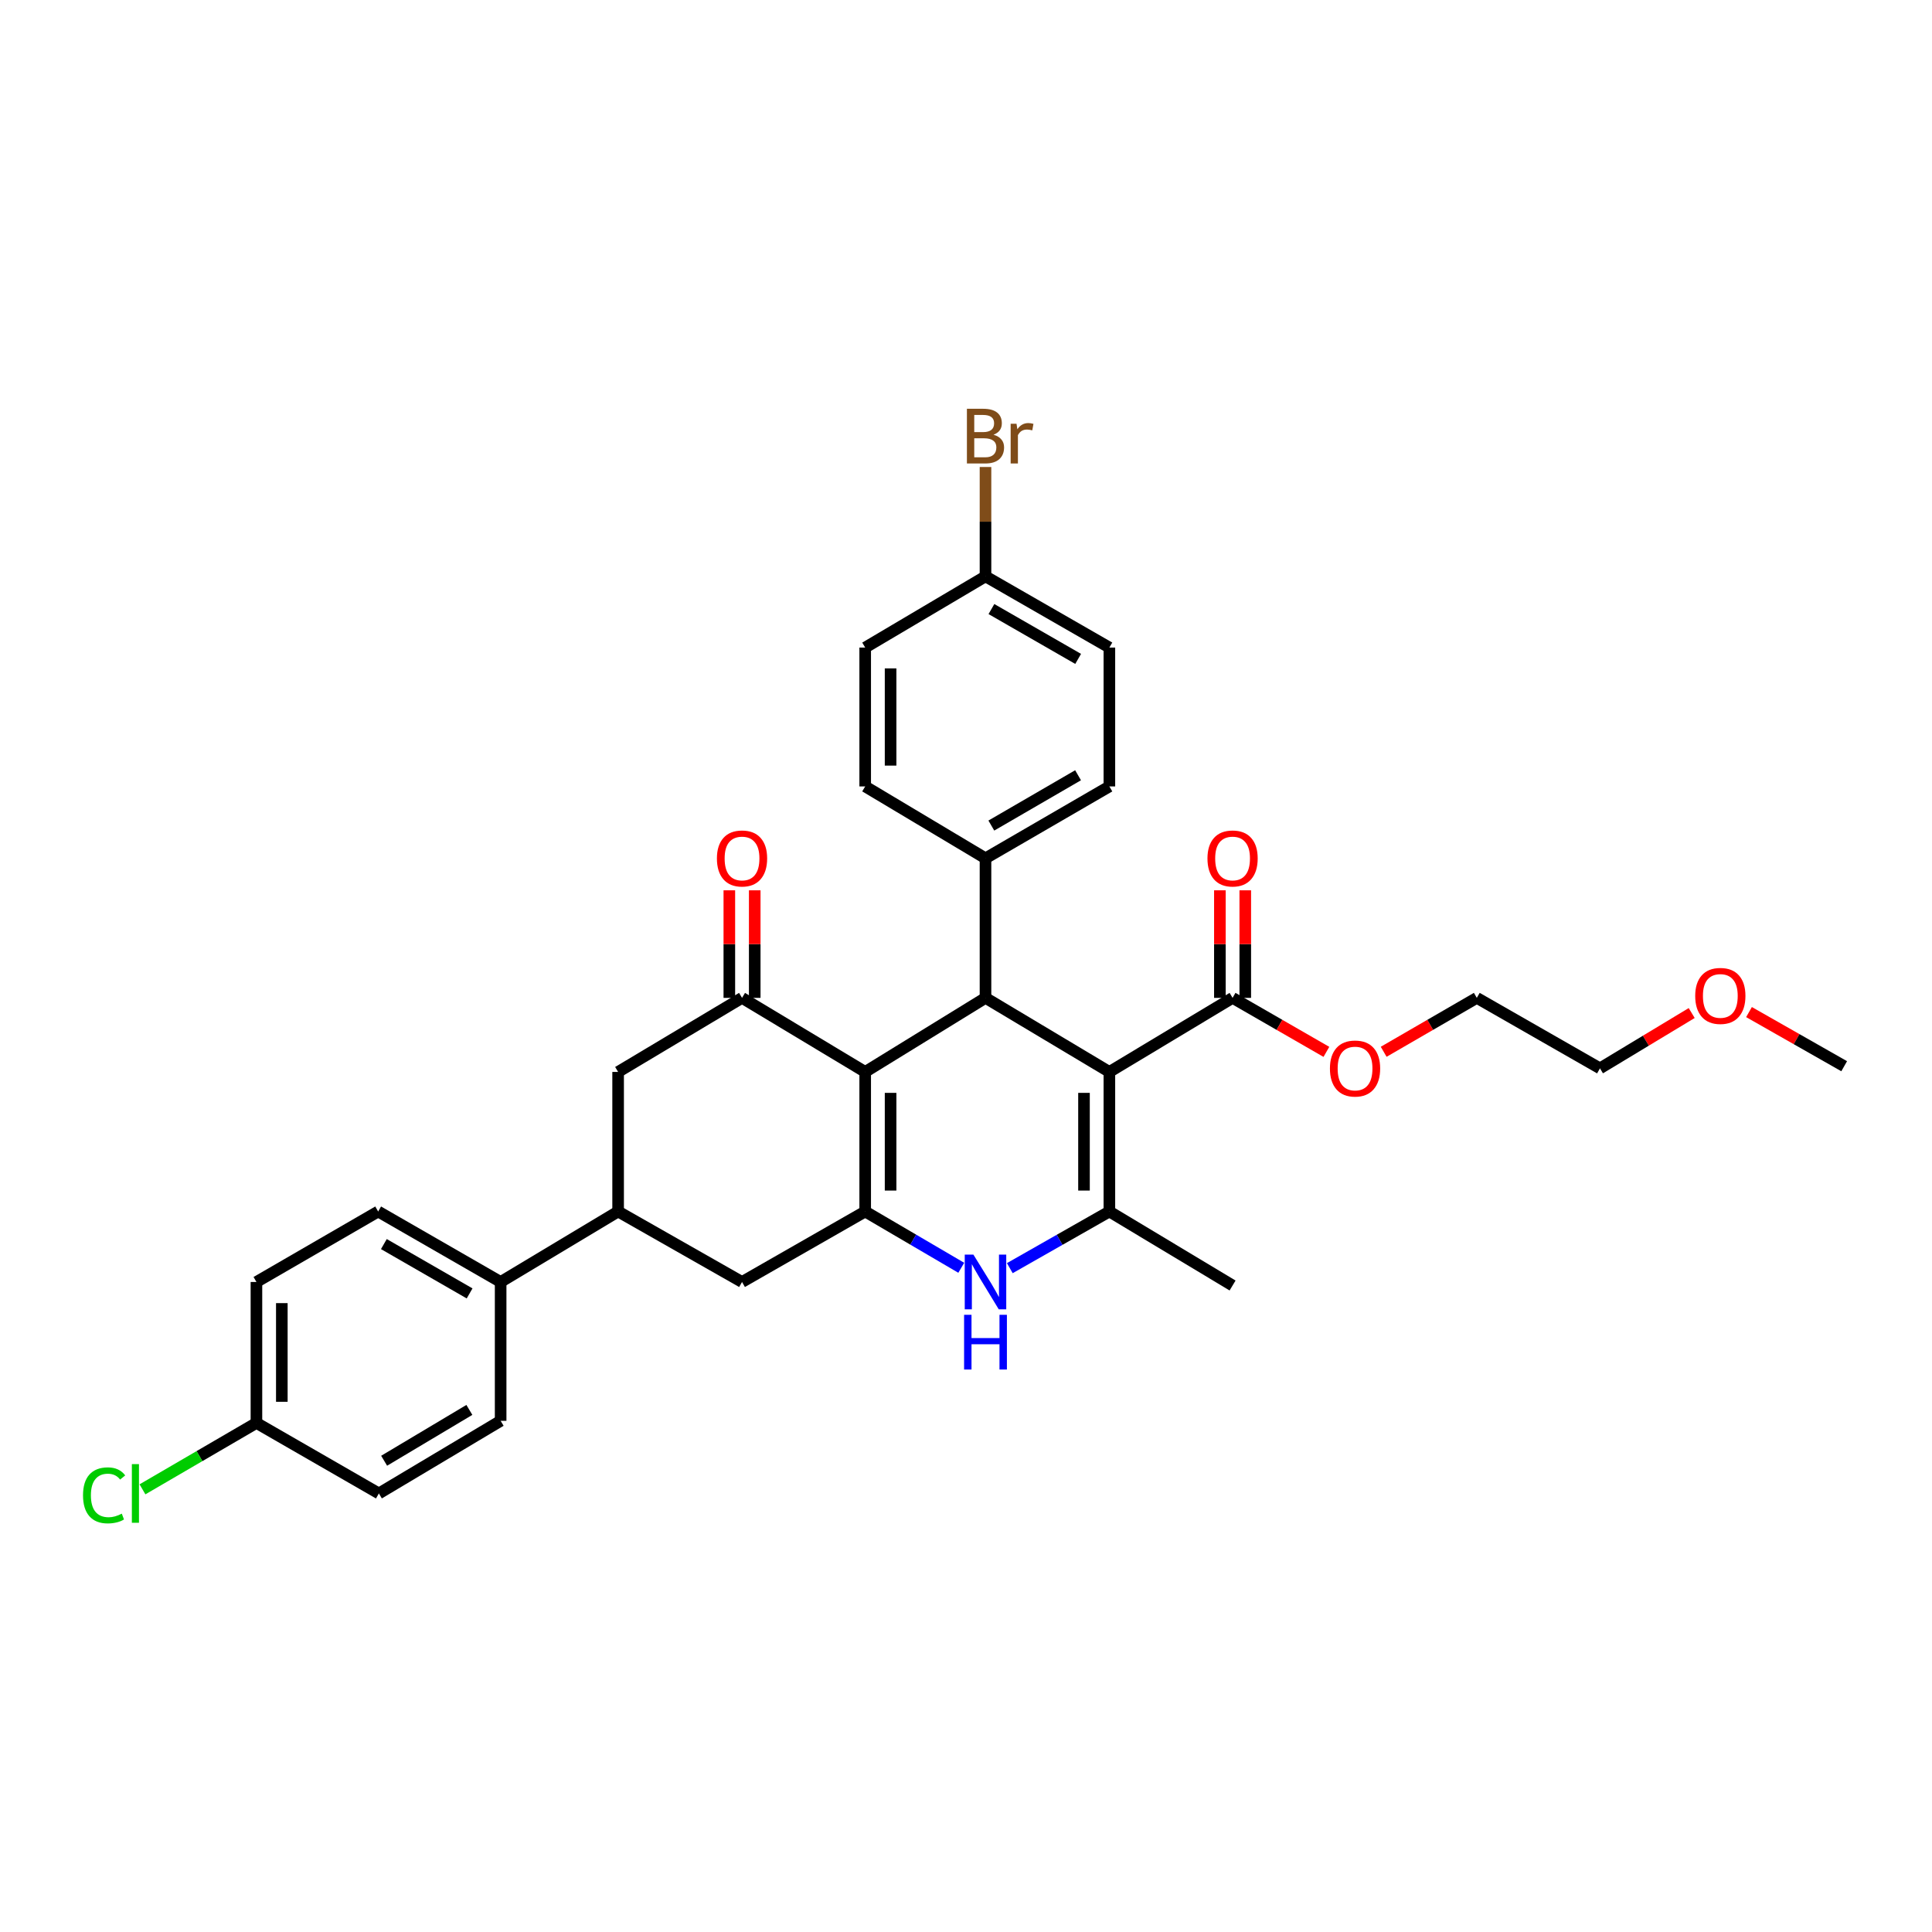 <?xml version='1.0' encoding='iso-8859-1'?>
<svg version='1.1' baseProfile='full'
              xmlns='http://www.w3.org/2000/svg'
                      xmlns:rdkit='http://www.rdkit.org/xml'
                      xmlns:xlink='http://www.w3.org/1999/xlink'
                  xml:space='preserve'
width='1000px' height='1000px' viewBox='0 0 1000 1000'>
<!-- END OF HEADER -->
<rect style='opacity:1.0;fill:#FFFFFF;stroke:none' width='1000' height='1000' x='0' y='0'> </rect>
<path class='bond-2' d='M 574.214,554.83 L 574.214,627.07' style='fill:none;fill-rule:evenodd;stroke:#000000;stroke-width:6px;stroke-linecap:butt;stroke-linejoin:miter;stroke-opacity:1' />
<path class='bond-2' d='M 561.073,565.666 L 561.073,616.234' style='fill:none;fill-rule:evenodd;stroke:#000000;stroke-width:6px;stroke-linecap:butt;stroke-linejoin:miter;stroke-opacity:1' />
<path class='bond-3' d='M 574.214,554.83 L 510.092,516.493' style='fill:none;fill-rule:evenodd;stroke:#000000;stroke-width:6px;stroke-linecap:butt;stroke-linejoin:miter;stroke-opacity:1' />
<path class='bond-6' d='M 574.214,554.83 L 637.979,516.493' style='fill:none;fill-rule:evenodd;stroke:#000000;stroke-width:6px;stroke-linecap:butt;stroke-linejoin:miter;stroke-opacity:1' />
<path class='bond-0' d='M 447.824,554.83 L 510.092,516.493' style='fill:none;fill-rule:evenodd;stroke:#000000;stroke-width:6px;stroke-linecap:butt;stroke-linejoin:miter;stroke-opacity:1' />
<path class='bond-1' d='M 447.824,554.83 L 447.824,627.07' style='fill:none;fill-rule:evenodd;stroke:#000000;stroke-width:6px;stroke-linecap:butt;stroke-linejoin:miter;stroke-opacity:1' />
<path class='bond-1' d='M 460.965,565.666 L 460.965,616.234' style='fill:none;fill-rule:evenodd;stroke:#000000;stroke-width:6px;stroke-linecap:butt;stroke-linejoin:miter;stroke-opacity:1' />
<path class='bond-5' d='M 447.824,554.83 L 384.074,516.493' style='fill:none;fill-rule:evenodd;stroke:#000000;stroke-width:6px;stroke-linecap:butt;stroke-linejoin:miter;stroke-opacity:1' />
<path class='bond-7' d='M 447.824,627.07 L 384.074,663.552' style='fill:none;fill-rule:evenodd;stroke:#000000;stroke-width:6px;stroke-linecap:butt;stroke-linejoin:miter;stroke-opacity:1' />
<path class='bond-32' d='M 447.824,627.07 L 472.686,641.636' style='fill:none;fill-rule:evenodd;stroke:#000000;stroke-width:6px;stroke-linecap:butt;stroke-linejoin:miter;stroke-opacity:1' />
<path class='bond-32' d='M 472.686,641.636 L 497.548,656.203' style='fill:none;fill-rule:evenodd;stroke:#0000FF;stroke-width:6px;stroke-linecap:butt;stroke-linejoin:miter;stroke-opacity:1' />
<path class='bond-4' d='M 574.214,627.07 L 548.445,641.731' style='fill:none;fill-rule:evenodd;stroke:#000000;stroke-width:6px;stroke-linecap:butt;stroke-linejoin:miter;stroke-opacity:1' />
<path class='bond-4' d='M 548.445,641.731 L 522.676,656.392' style='fill:none;fill-rule:evenodd;stroke:#0000FF;stroke-width:6px;stroke-linecap:butt;stroke-linejoin:miter;stroke-opacity:1' />
<path class='bond-21' d='M 574.214,627.07 L 637.979,665.377' style='fill:none;fill-rule:evenodd;stroke:#000000;stroke-width:6px;stroke-linecap:butt;stroke-linejoin:miter;stroke-opacity:1' />
<path class='bond-10' d='M 510.092,516.493 L 510.092,444.26' style='fill:none;fill-rule:evenodd;stroke:#000000;stroke-width:6px;stroke-linecap:butt;stroke-linejoin:miter;stroke-opacity:1' />
<path class='bond-9' d='M 384.074,516.493 L 319.937,554.83' style='fill:none;fill-rule:evenodd;stroke:#000000;stroke-width:6px;stroke-linecap:butt;stroke-linejoin:miter;stroke-opacity:1' />
<path class='bond-12' d='M 390.645,516.493 L 390.645,488.66' style='fill:none;fill-rule:evenodd;stroke:#000000;stroke-width:6px;stroke-linecap:butt;stroke-linejoin:miter;stroke-opacity:1' />
<path class='bond-12' d='M 390.645,488.66 L 390.645,460.826' style='fill:none;fill-rule:evenodd;stroke:#FF0000;stroke-width:6px;stroke-linecap:butt;stroke-linejoin:miter;stroke-opacity:1' />
<path class='bond-12' d='M 377.503,516.493 L 377.503,488.66' style='fill:none;fill-rule:evenodd;stroke:#000000;stroke-width:6px;stroke-linecap:butt;stroke-linejoin:miter;stroke-opacity:1' />
<path class='bond-12' d='M 377.503,488.66 L 377.503,460.826' style='fill:none;fill-rule:evenodd;stroke:#FF0000;stroke-width:6px;stroke-linecap:butt;stroke-linejoin:miter;stroke-opacity:1' />
<path class='bond-13' d='M 644.549,516.493 L 644.549,488.66' style='fill:none;fill-rule:evenodd;stroke:#000000;stroke-width:6px;stroke-linecap:butt;stroke-linejoin:miter;stroke-opacity:1' />
<path class='bond-13' d='M 644.549,488.66 L 644.549,460.826' style='fill:none;fill-rule:evenodd;stroke:#FF0000;stroke-width:6px;stroke-linecap:butt;stroke-linejoin:miter;stroke-opacity:1' />
<path class='bond-13' d='M 631.408,516.493 L 631.408,488.66' style='fill:none;fill-rule:evenodd;stroke:#000000;stroke-width:6px;stroke-linecap:butt;stroke-linejoin:miter;stroke-opacity:1' />
<path class='bond-13' d='M 631.408,488.66 L 631.408,460.826' style='fill:none;fill-rule:evenodd;stroke:#FF0000;stroke-width:6px;stroke-linecap:butt;stroke-linejoin:miter;stroke-opacity:1' />
<path class='bond-18' d='M 637.979,516.493 L 662.26,530.47' style='fill:none;fill-rule:evenodd;stroke:#000000;stroke-width:6px;stroke-linecap:butt;stroke-linejoin:miter;stroke-opacity:1' />
<path class='bond-18' d='M 662.26,530.47 L 686.542,544.447' style='fill:none;fill-rule:evenodd;stroke:#FF0000;stroke-width:6px;stroke-linecap:butt;stroke-linejoin:miter;stroke-opacity:1' />
<path class='bond-34' d='M 384.074,663.552 L 319.937,627.07' style='fill:none;fill-rule:evenodd;stroke:#000000;stroke-width:6px;stroke-linecap:butt;stroke-linejoin:miter;stroke-opacity:1' />
<path class='bond-8' d='M 319.937,627.07 L 319.937,554.83' style='fill:none;fill-rule:evenodd;stroke:#000000;stroke-width:6px;stroke-linecap:butt;stroke-linejoin:miter;stroke-opacity:1' />
<path class='bond-11' d='M 319.937,627.07 L 259.129,663.552' style='fill:none;fill-rule:evenodd;stroke:#000000;stroke-width:6px;stroke-linecap:butt;stroke-linejoin:miter;stroke-opacity:1' />
<path class='bond-14' d='M 510.092,444.26 L 574.214,407.055' style='fill:none;fill-rule:evenodd;stroke:#000000;stroke-width:6px;stroke-linecap:butt;stroke-linejoin:miter;stroke-opacity:1' />
<path class='bond-14' d='M 513.115,427.313 L 558.001,401.27' style='fill:none;fill-rule:evenodd;stroke:#000000;stroke-width:6px;stroke-linecap:butt;stroke-linejoin:miter;stroke-opacity:1' />
<path class='bond-15' d='M 510.092,444.26 L 447.824,407.055' style='fill:none;fill-rule:evenodd;stroke:#000000;stroke-width:6px;stroke-linecap:butt;stroke-linejoin:miter;stroke-opacity:1' />
<path class='bond-16' d='M 259.129,663.552 L 195.737,627.07' style='fill:none;fill-rule:evenodd;stroke:#000000;stroke-width:6px;stroke-linecap:butt;stroke-linejoin:miter;stroke-opacity:1' />
<path class='bond-16' d='M 243.066,669.47 L 198.691,643.932' style='fill:none;fill-rule:evenodd;stroke:#000000;stroke-width:6px;stroke-linecap:butt;stroke-linejoin:miter;stroke-opacity:1' />
<path class='bond-17' d='M 259.129,663.552 L 259.129,735.413' style='fill:none;fill-rule:evenodd;stroke:#000000;stroke-width:6px;stroke-linecap:butt;stroke-linejoin:miter;stroke-opacity:1' />
<path class='bond-25' d='M 574.214,407.055 L 574.214,335.18' style='fill:none;fill-rule:evenodd;stroke:#000000;stroke-width:6px;stroke-linecap:butt;stroke-linejoin:miter;stroke-opacity:1' />
<path class='bond-23' d='M 447.824,407.055 L 447.824,335.18' style='fill:none;fill-rule:evenodd;stroke:#000000;stroke-width:6px;stroke-linecap:butt;stroke-linejoin:miter;stroke-opacity:1' />
<path class='bond-23' d='M 460.965,396.274 L 460.965,345.961' style='fill:none;fill-rule:evenodd;stroke:#000000;stroke-width:6px;stroke-linecap:butt;stroke-linejoin:miter;stroke-opacity:1' />
<path class='bond-22' d='M 195.737,627.07 L 132.732,663.552' style='fill:none;fill-rule:evenodd;stroke:#000000;stroke-width:6px;stroke-linecap:butt;stroke-linejoin:miter;stroke-opacity:1' />
<path class='bond-24' d='M 259.129,735.413 L 196.109,773.004' style='fill:none;fill-rule:evenodd;stroke:#000000;stroke-width:6px;stroke-linecap:butt;stroke-linejoin:miter;stroke-opacity:1' />
<path class='bond-24' d='M 242.944,729.766 L 198.83,756.08' style='fill:none;fill-rule:evenodd;stroke:#000000;stroke-width:6px;stroke-linecap:butt;stroke-linejoin:miter;stroke-opacity:1' />
<path class='bond-29' d='M 716.191,544.401 L 740.291,530.447' style='fill:none;fill-rule:evenodd;stroke:#FF0000;stroke-width:6px;stroke-linecap:butt;stroke-linejoin:miter;stroke-opacity:1' />
<path class='bond-29' d='M 740.291,530.447 L 764.391,516.493' style='fill:none;fill-rule:evenodd;stroke:#000000;stroke-width:6px;stroke-linecap:butt;stroke-linejoin:miter;stroke-opacity:1' />
<path class='bond-19' d='M 132.732,736.508 L 196.109,773.004' style='fill:none;fill-rule:evenodd;stroke:#000000;stroke-width:6px;stroke-linecap:butt;stroke-linejoin:miter;stroke-opacity:1' />
<path class='bond-26' d='M 132.732,736.508 L 103.238,753.692' style='fill:none;fill-rule:evenodd;stroke:#000000;stroke-width:6px;stroke-linecap:butt;stroke-linejoin:miter;stroke-opacity:1' />
<path class='bond-26' d='M 103.238,753.692 L 73.744,770.876' style='fill:none;fill-rule:evenodd;stroke:#00CC00;stroke-width:6px;stroke-linecap:butt;stroke-linejoin:miter;stroke-opacity:1' />
<path class='bond-35' d='M 132.732,736.508 L 132.732,663.552' style='fill:none;fill-rule:evenodd;stroke:#000000;stroke-width:6px;stroke-linecap:butt;stroke-linejoin:miter;stroke-opacity:1' />
<path class='bond-35' d='M 145.873,725.565 L 145.873,674.495' style='fill:none;fill-rule:evenodd;stroke:#000000;stroke-width:6px;stroke-linecap:butt;stroke-linejoin:miter;stroke-opacity:1' />
<path class='bond-20' d='M 510.092,298.326 L 447.824,335.18' style='fill:none;fill-rule:evenodd;stroke:#000000;stroke-width:6px;stroke-linecap:butt;stroke-linejoin:miter;stroke-opacity:1' />
<path class='bond-27' d='M 510.092,298.326 L 510.092,270.021' style='fill:none;fill-rule:evenodd;stroke:#000000;stroke-width:6px;stroke-linecap:butt;stroke-linejoin:miter;stroke-opacity:1' />
<path class='bond-27' d='M 510.092,270.021 L 510.092,241.716' style='fill:none;fill-rule:evenodd;stroke:#7F4C19;stroke-width:6px;stroke-linecap:butt;stroke-linejoin:miter;stroke-opacity:1' />
<path class='bond-33' d='M 510.092,298.326 L 574.214,335.18' style='fill:none;fill-rule:evenodd;stroke:#000000;stroke-width:6px;stroke-linecap:butt;stroke-linejoin:miter;stroke-opacity:1' />
<path class='bond-33' d='M 513.162,315.247 L 558.047,341.045' style='fill:none;fill-rule:evenodd;stroke:#000000;stroke-width:6px;stroke-linecap:butt;stroke-linejoin:miter;stroke-opacity:1' />
<path class='bond-28' d='M 875.619,524.344 L 851.88,538.663' style='fill:none;fill-rule:evenodd;stroke:#FF0000;stroke-width:6px;stroke-linecap:butt;stroke-linejoin:miter;stroke-opacity:1' />
<path class='bond-28' d='M 851.88,538.663 L 828.141,552.982' style='fill:none;fill-rule:evenodd;stroke:#000000;stroke-width:6px;stroke-linecap:butt;stroke-linejoin:miter;stroke-opacity:1' />
<path class='bond-31' d='M 905.282,523.849 L 929.914,537.861' style='fill:none;fill-rule:evenodd;stroke:#FF0000;stroke-width:6px;stroke-linecap:butt;stroke-linejoin:miter;stroke-opacity:1' />
<path class='bond-31' d='M 929.914,537.861 L 954.545,551.873' style='fill:none;fill-rule:evenodd;stroke:#000000;stroke-width:6px;stroke-linecap:butt;stroke-linejoin:miter;stroke-opacity:1' />
<path class='bond-30' d='M 764.391,516.493 L 828.141,552.982' style='fill:none;fill-rule:evenodd;stroke:#000000;stroke-width:6px;stroke-linecap:butt;stroke-linejoin:miter;stroke-opacity:1' />
<path  class='atom-5' d='M 503.832 649.392
L 513.112 664.392
Q 514.032 665.872, 515.512 668.552
Q 516.992 671.232, 517.072 671.392
L 517.072 649.392
L 520.832 649.392
L 520.832 677.712
L 516.952 677.712
L 506.992 661.312
Q 505.832 659.392, 504.592 657.192
Q 503.392 654.992, 503.032 654.312
L 503.032 677.712
L 499.352 677.712
L 499.352 649.392
L 503.832 649.392
' fill='#0000FF'/>
<path  class='atom-5' d='M 499.012 680.544
L 502.852 680.544
L 502.852 692.584
L 517.332 692.584
L 517.332 680.544
L 521.172 680.544
L 521.172 708.864
L 517.332 708.864
L 517.332 695.784
L 502.852 695.784
L 502.852 708.864
L 499.012 708.864
L 499.012 680.544
' fill='#0000FF'/>
<path  class='atom-13' d='M 371.074 444.34
Q 371.074 437.54, 374.434 433.74
Q 377.794 429.94, 384.074 429.94
Q 390.354 429.94, 393.714 433.74
Q 397.074 437.54, 397.074 444.34
Q 397.074 451.22, 393.674 455.14
Q 390.274 459.02, 384.074 459.02
Q 377.834 459.02, 374.434 455.14
Q 371.074 451.26, 371.074 444.34
M 384.074 455.82
Q 388.394 455.82, 390.714 452.94
Q 393.074 450.02, 393.074 444.34
Q 393.074 438.78, 390.714 435.98
Q 388.394 433.14, 384.074 433.14
Q 379.754 433.14, 377.394 435.94
Q 375.074 438.74, 375.074 444.34
Q 375.074 450.06, 377.394 452.94
Q 379.754 455.82, 384.074 455.82
' fill='#FF0000'/>
<path  class='atom-14' d='M 624.979 444.34
Q 624.979 437.54, 628.339 433.74
Q 631.699 429.94, 637.979 429.94
Q 644.259 429.94, 647.619 433.74
Q 650.979 437.54, 650.979 444.34
Q 650.979 451.22, 647.579 455.14
Q 644.179 459.02, 637.979 459.02
Q 631.739 459.02, 628.339 455.14
Q 624.979 451.26, 624.979 444.34
M 637.979 455.82
Q 642.299 455.82, 644.619 452.94
Q 646.979 450.02, 646.979 444.34
Q 646.979 438.78, 644.619 435.98
Q 642.299 433.14, 637.979 433.14
Q 633.659 433.14, 631.299 435.94
Q 628.979 438.74, 628.979 444.34
Q 628.979 450.06, 631.299 452.94
Q 633.659 455.82, 637.979 455.82
' fill='#FF0000'/>
<path  class='atom-19' d='M 688.371 553.062
Q 688.371 546.262, 691.731 542.462
Q 695.091 538.662, 701.371 538.662
Q 707.651 538.662, 711.011 542.462
Q 714.371 546.262, 714.371 553.062
Q 714.371 559.942, 710.971 563.862
Q 707.571 567.742, 701.371 567.742
Q 695.131 567.742, 691.731 563.862
Q 688.371 559.982, 688.371 553.062
M 701.371 564.542
Q 705.691 564.542, 708.011 561.662
Q 710.371 558.742, 710.371 553.062
Q 710.371 547.502, 708.011 544.702
Q 705.691 541.862, 701.371 541.862
Q 697.051 541.862, 694.691 544.662
Q 692.371 547.462, 692.371 553.062
Q 692.371 558.782, 694.691 561.662
Q 697.051 564.542, 701.371 564.542
' fill='#FF0000'/>
<path  class='atom-27' d='M 42.971 773.984
Q 42.971 766.944, 46.251 763.264
Q 49.571 759.544, 55.851 759.544
Q 61.691 759.544, 64.811 763.664
L 62.171 765.824
Q 59.891 762.824, 55.851 762.824
Q 51.571 762.824, 49.291 765.704
Q 47.051 768.544, 47.051 773.984
Q 47.051 779.584, 49.371 782.464
Q 51.731 785.344, 56.291 785.344
Q 59.411 785.344, 63.051 783.464
L 64.171 786.464
Q 62.691 787.424, 60.451 787.984
Q 58.211 788.544, 55.731 788.544
Q 49.571 788.544, 46.251 784.784
Q 42.971 781.024, 42.971 773.984
' fill='#00CC00'/>
<path  class='atom-27' d='M 68.251 757.824
L 71.931 757.824
L 71.931 788.184
L 68.251 788.184
L 68.251 757.824
' fill='#00CC00'/>
<path  class='atom-28' d='M 514.232 225.022
Q 516.952 225.782, 518.312 227.462
Q 519.712 229.102, 519.712 231.542
Q 519.712 235.462, 517.192 237.702
Q 514.712 239.902, 509.992 239.902
L 500.472 239.902
L 500.472 211.582
L 508.832 211.582
Q 513.672 211.582, 516.112 213.542
Q 518.552 215.502, 518.552 219.102
Q 518.552 223.382, 514.232 225.022
M 504.272 214.782
L 504.272 223.662
L 508.832 223.662
Q 511.632 223.662, 513.072 222.542
Q 514.552 221.382, 514.552 219.102
Q 514.552 214.782, 508.832 214.782
L 504.272 214.782
M 509.992 236.702
Q 512.752 236.702, 514.232 235.382
Q 515.712 234.062, 515.712 231.542
Q 515.712 229.222, 514.072 228.062
Q 512.472 226.862, 509.392 226.862
L 504.272 226.862
L 504.272 236.702
L 509.992 236.702
' fill='#7F4C19'/>
<path  class='atom-28' d='M 526.152 219.342
L 526.592 222.182
Q 528.752 218.982, 532.272 218.982
Q 533.392 218.982, 534.912 219.382
L 534.312 222.742
Q 532.592 222.342, 531.632 222.342
Q 529.952 222.342, 528.832 223.022
Q 527.752 223.662, 526.872 225.222
L 526.872 239.902
L 523.112 239.902
L 523.112 219.342
L 526.152 219.342
' fill='#7F4C19'/>
<path  class='atom-29' d='M 877.438 515.486
Q 877.438 508.686, 880.798 504.886
Q 884.158 501.086, 890.438 501.086
Q 896.718 501.086, 900.078 504.886
Q 903.438 508.686, 903.438 515.486
Q 903.438 522.366, 900.038 526.286
Q 896.638 530.166, 890.438 530.166
Q 884.198 530.166, 880.798 526.286
Q 877.438 522.406, 877.438 515.486
M 890.438 526.966
Q 894.758 526.966, 897.078 524.086
Q 899.438 521.166, 899.438 515.486
Q 899.438 509.926, 897.078 507.126
Q 894.758 504.286, 890.438 504.286
Q 886.118 504.286, 883.758 507.086
Q 881.438 509.886, 881.438 515.486
Q 881.438 521.206, 883.758 524.086
Q 886.118 526.966, 890.438 526.966
' fill='#FF0000'/>
</svg>
